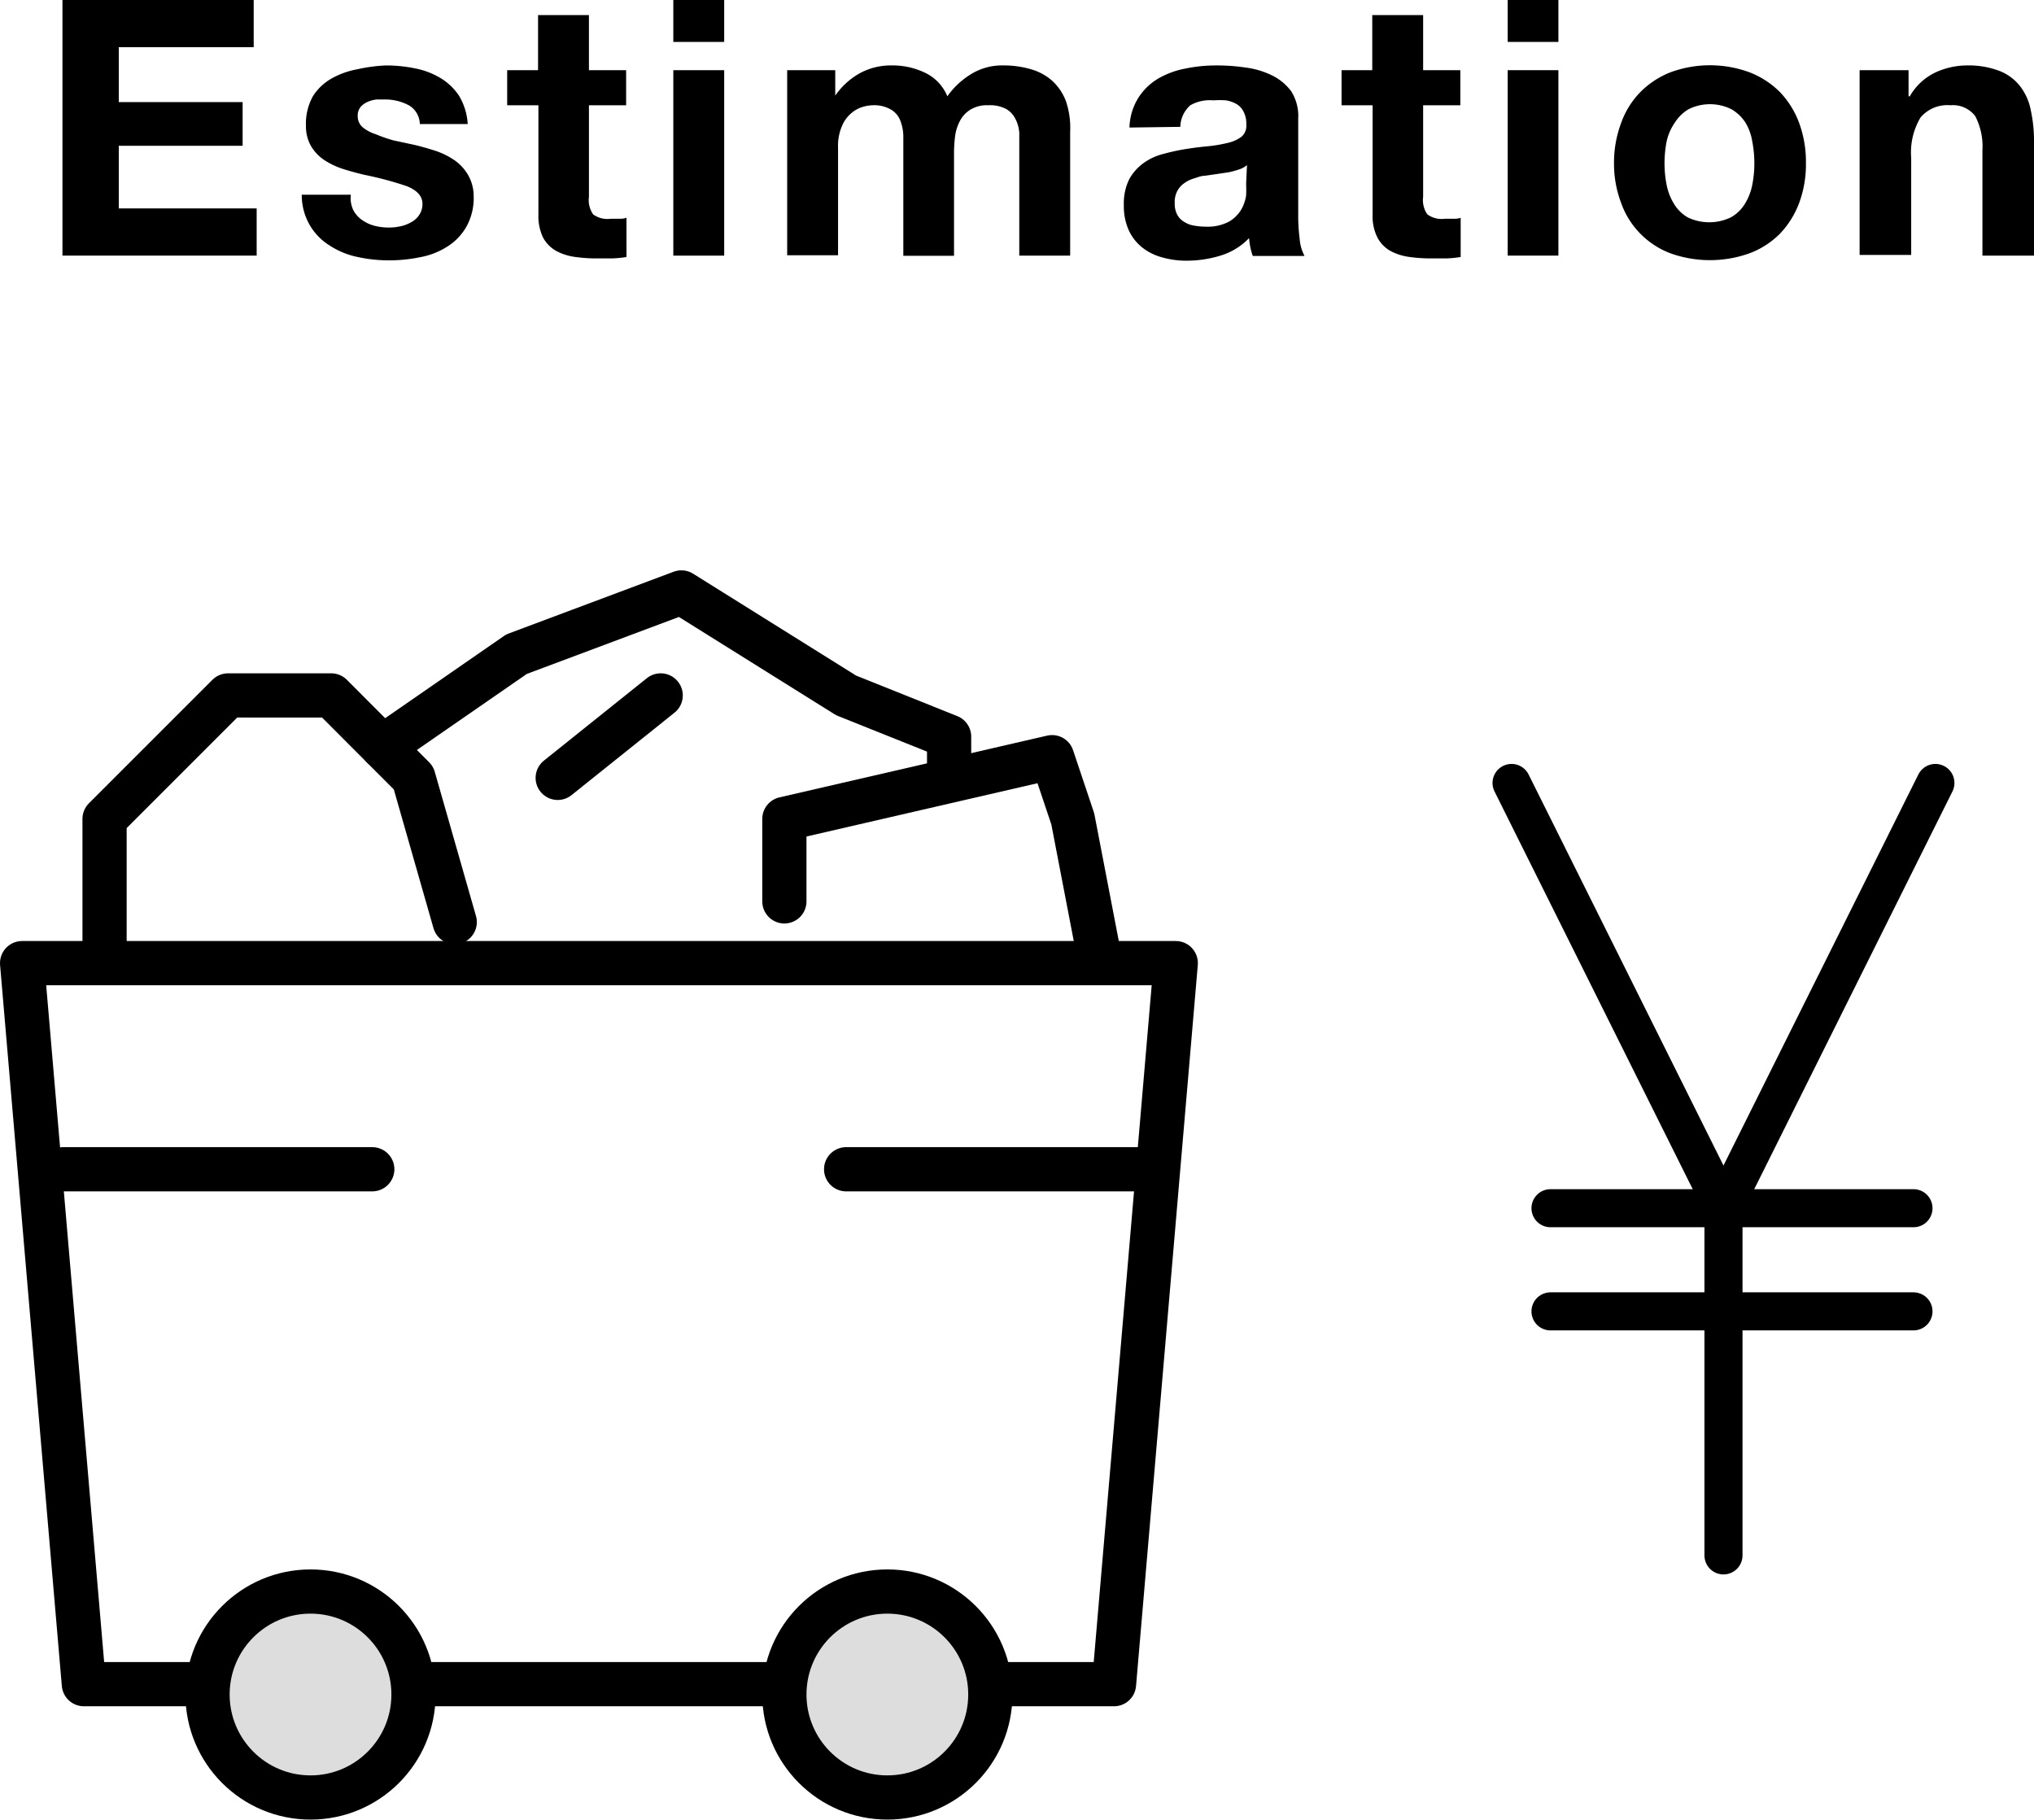 <svg xmlns="http://www.w3.org/2000/svg" viewBox="0 0 115.94 103.72"><defs><style>.cls-1{fill:none;}.cls-1,.cls-2,.cls-3{stroke:#000;stroke-linecap:round;stroke-linejoin:round;}.cls-1,.cls-2{stroke-width:2.52px;}.cls-2,.cls-3{fill:#ddd;}.cls-3{stroke-width:2.17px;}</style></defs><g id="レイヤー_2" data-name="レイヤー 2"><g id="how_to_order" data-name="how to order"><path d="M14.46,0V2.69H6.77V5.82h7.06V8.31H6.77v3.57h7.86v2.69H3.56V0Z"/><path d="M20.15,12a1.65,1.65,0,0,0,.5.55,2.24,2.24,0,0,0,.7.32,3.25,3.25,0,0,0,.83.1,2.91,2.91,0,0,0,.64-.07,2,2,0,0,0,.61-.23,1.21,1.21,0,0,0,.46-.41,1.08,1.08,0,0,0,.19-.64c0-.43-.29-.76-.87-1a19.23,19.23,0,0,0-2.42-.65c-.42-.1-.83-.21-1.24-.34a4.41,4.41,0,0,1-1.07-.51,2.46,2.46,0,0,1-.75-.79,2.27,2.27,0,0,1-.29-1.18,3.2,3.2,0,0,1,.4-1.67,3,3,0,0,1,1.05-1,4.68,4.68,0,0,1,1.47-.53A9.27,9.27,0,0,1,22,3.73a8.3,8.3,0,0,1,1.67.17,4.45,4.45,0,0,1,1.44.55,3.33,3.33,0,0,1,1.05,1,3.52,3.52,0,0,1,.5,1.62H23.93A1.26,1.26,0,0,0,23.3,6,2.86,2.86,0,0,0,22,5.67l-.53,0a1.73,1.73,0,0,0-.52.14,1.14,1.14,0,0,0-.4.29.79.79,0,0,0-.16.52.82.82,0,0,0,.29.64,2.15,2.15,0,0,0,.74.39A7.93,7.93,0,0,0,22.42,8l1.21.26c.42.1.83.22,1.23.35a4.29,4.29,0,0,1,1.07.54,2.65,2.65,0,0,1,.76.84A2.43,2.43,0,0,1,27,11.18a3.36,3.36,0,0,1-.42,1.75,3.19,3.19,0,0,1-1.09,1.13,4.27,4.27,0,0,1-1.54.6,8.62,8.62,0,0,1-1.76.18,8.27,8.27,0,0,1-1.8-.19A4.58,4.58,0,0,1,18.8,14a3.36,3.36,0,0,1-1.12-1.13,3.41,3.41,0,0,1-.48-1.77H20A1.57,1.57,0,0,0,20.15,12Z"/><path d="M35.69,4V6H33.57v5.22a1.43,1.43,0,0,0,.24,1,1.38,1.38,0,0,0,1,.25l.47,0c.15,0,.29,0,.43-.06v2.24a6.51,6.51,0,0,1-.82.08c-.3,0-.59,0-.88,0a8.63,8.63,0,0,1-1.27-.09,3.08,3.08,0,0,1-1.06-.35,1.91,1.91,0,0,1-.73-.76,2.82,2.82,0,0,1-.26-1.29V6H28.91V4h1.76V.86h2.9V4Z"/><path d="M38.38,2.39V0h2.9V2.39ZM41.28,4V14.57h-2.9V4Z"/><path d="M47.61,4V5.45h0A4.17,4.17,0,0,1,49,4.18a3.69,3.69,0,0,1,1.84-.45,4.23,4.23,0,0,1,1.83.39A2.56,2.56,0,0,1,54,5.49a4.54,4.54,0,0,1,1.28-1.22,3.35,3.35,0,0,1,1.91-.54,5.48,5.48,0,0,1,1.55.21,3.11,3.11,0,0,1,1.22.65,3,3,0,0,1,.8,1.18A4.73,4.73,0,0,1,61,7.51v7.06H58.1v-6c0-.35,0-.68,0-1a2,2,0,0,0-.23-.81,1.32,1.32,0,0,0-.54-.56,2,2,0,0,0-1-.2,1.81,1.81,0,0,0-1,.24,1.64,1.64,0,0,0-.59.61,2.59,2.59,0,0,0-.29.85,7.91,7.91,0,0,0-.07,1v5.88H51.49V8.65q0-.47,0-.93a2.56,2.56,0,0,0-.17-.84,1.24,1.24,0,0,0-.51-.62A1.9,1.9,0,0,0,49.73,6a2.15,2.15,0,0,0-.54.09,1.73,1.73,0,0,0-.65.35,1.88,1.88,0,0,0-.54.73,2.84,2.84,0,0,0-.23,1.26v6.12h-2.9V4Z"/><path d="M64.38,7.27a3.38,3.38,0,0,1,.51-1.7A3.4,3.4,0,0,1,66,4.49a4.85,4.85,0,0,1,1.56-.58,8.57,8.57,0,0,1,1.74-.18A11.25,11.25,0,0,1,71,3.85a4.78,4.78,0,0,1,1.49.44,3,3,0,0,1,1.1.9A2.61,2.61,0,0,1,74,6.74v5.49a10,10,0,0,0,.08,1.36,2.5,2.5,0,0,0,.28,1H71.41a4.1,4.1,0,0,1-.14-.5,4.34,4.34,0,0,1-.07-.52,3.75,3.75,0,0,1-1.63,1,6.62,6.62,0,0,1-1.92.29,5,5,0,0,1-1.41-.19,3.14,3.14,0,0,1-1.14-.57,2.67,2.67,0,0,1-.77-1,3.35,3.35,0,0,1-.27-1.41,3.12,3.12,0,0,1,.31-1.48,2.82,2.82,0,0,1,.82-.92,3.3,3.3,0,0,1,1.14-.52,11.57,11.57,0,0,1,1.3-.28c.43-.07.86-.12,1.29-.16A7.88,7.88,0,0,0,70,8.14a2,2,0,0,0,.77-.35.81.81,0,0,0,.27-.69,1.43,1.43,0,0,0-.16-.74,1,1,0,0,0-.4-.43,1.77,1.77,0,0,0-.6-.21,5.31,5.31,0,0,0-.72,0A2.25,2.25,0,0,0,67.85,6a1.69,1.69,0,0,0-.57,1.23Zm6.7,2.14a1.27,1.27,0,0,1-.46.25,4.59,4.59,0,0,1-.59.16l-.67.1-.69.1c-.22,0-.43.1-.64.16a1.78,1.78,0,0,0-.55.28,1.24,1.24,0,0,0-.38.44,1.36,1.36,0,0,0-.14.67,1.34,1.34,0,0,0,.14.66,1,1,0,0,0,.39.41,1.45,1.45,0,0,0,.57.22,3.71,3.71,0,0,0,.67.06,2.6,2.6,0,0,0,1.33-.29,2,2,0,0,0,.69-.68,2.3,2.3,0,0,0,.28-.81,6.49,6.49,0,0,0,0-.65Z"/><path d="M83.24,4V6H81.12v5.22a1.43,1.43,0,0,0,.24,1,1.39,1.39,0,0,0,1,.25l.47,0c.15,0,.3,0,.43-.06v2.24a6.35,6.35,0,0,1-.81.08c-.3,0-.6,0-.88,0a8.67,8.67,0,0,1-1.28-.09,3.15,3.15,0,0,1-1.06-.35,1.89,1.89,0,0,1-.72-.76,2.69,2.69,0,0,1-.27-1.29V6H76.47V4h1.75V.86h2.9V4Z"/><path d="M85.94,2.39V0h2.89V2.39ZM88.83,4V14.57H85.94V4Z"/><path d="M92.41,7a4.82,4.82,0,0,1,1.1-1.76,5,5,0,0,1,1.71-1.12,6.53,6.53,0,0,1,4.5,0,5,5,0,0,1,1.73,1.12A5.11,5.11,0,0,1,102.55,7a6.45,6.45,0,0,1,.39,2.3,6.34,6.34,0,0,1-.39,2.28,5.16,5.16,0,0,1-1.1,1.75,4.86,4.86,0,0,1-1.73,1.11,6.69,6.69,0,0,1-4.5,0,4.77,4.77,0,0,1-2.81-2.86A6.34,6.34,0,0,1,92,9.31,6.45,6.45,0,0,1,92.41,7ZM95,10.54a3.2,3.2,0,0,0,.42,1.08,2.21,2.21,0,0,0,.78.77,2.84,2.84,0,0,0,2.46,0,2.19,2.19,0,0,0,.8-.77,3.2,3.2,0,0,0,.42-1.08A6.26,6.26,0,0,0,100,9.31a6.46,6.46,0,0,0-.12-1.25A3,3,0,0,0,99.5,7a2.36,2.36,0,0,0-.8-.77,2.75,2.75,0,0,0-2.46,0,2.39,2.39,0,0,0-.78.77A3,3,0,0,0,95,8.06a6.46,6.46,0,0,0-.12,1.25A6.26,6.26,0,0,0,95,10.54Z"/><path d="M108.79,4V5.49h.07a3.32,3.32,0,0,1,1.42-1.34,4.31,4.31,0,0,1,1.8-.42,4.94,4.94,0,0,1,1.91.32,2.77,2.77,0,0,1,1.17.88,3.24,3.24,0,0,1,.6,1.37,8.12,8.12,0,0,1,.18,1.78v6.49H113v-6a3.73,3.73,0,0,0-.41-1.95A1.59,1.59,0,0,0,111.18,6a2,2,0,0,0-1.71.7A3.89,3.89,0,0,0,108.94,9v5.53H106V4Z"/><g id="ICON"><polygon class="cls-1" points="63.5 96 4.78 96 1.26 54.9 67.02 54.9 63.5 96"/><line class="cls-1" x1="3.61" y1="66.65" x2="21.22" y2="66.65"/><line class="cls-1" x1="48.23" y1="66.65" x2="65.85" y2="66.65"/><circle class="cls-2" cx="17.7" cy="96.59" r="5.87"/><circle class="cls-2" cx="50.58" cy="96.59" r="5.87"/><polyline class="cls-1" points="5.96 53.73 5.96 46.68 13 39.64 18.88 39.64 23.57 44.34 25.92 52.56"/><polyline class="cls-1" points="21.81 42.57 29.44 37.29 38.84 33.77 48.23 39.64 54.1 41.99 54.1 44.34"/><polyline class="cls-1" points="44.71 51.38 44.71 46.68 59.97 43.16 61.15 46.68 62.62 54.32"/><line class="cls-1" x1="37.66" y1="39.64" x2="31.79" y2="44.34"/><line class="cls-3" x1="86.16" y1="44.63" x2="98.24" y2="68.87"/><line class="cls-3" x1="110.32" y1="44.63" x2="98.24" y2="68.87"/><line class="cls-3" x1="98.24" y1="68.87" x2="98.24" y2="88.66"/><line class="cls-3" x1="88.38" y1="68.87" x2="109.07" y2="68.87"/><line class="cls-3" x1="88.38" y1="74.75" x2="109.07" y2="74.75"/></g></g></g></svg>